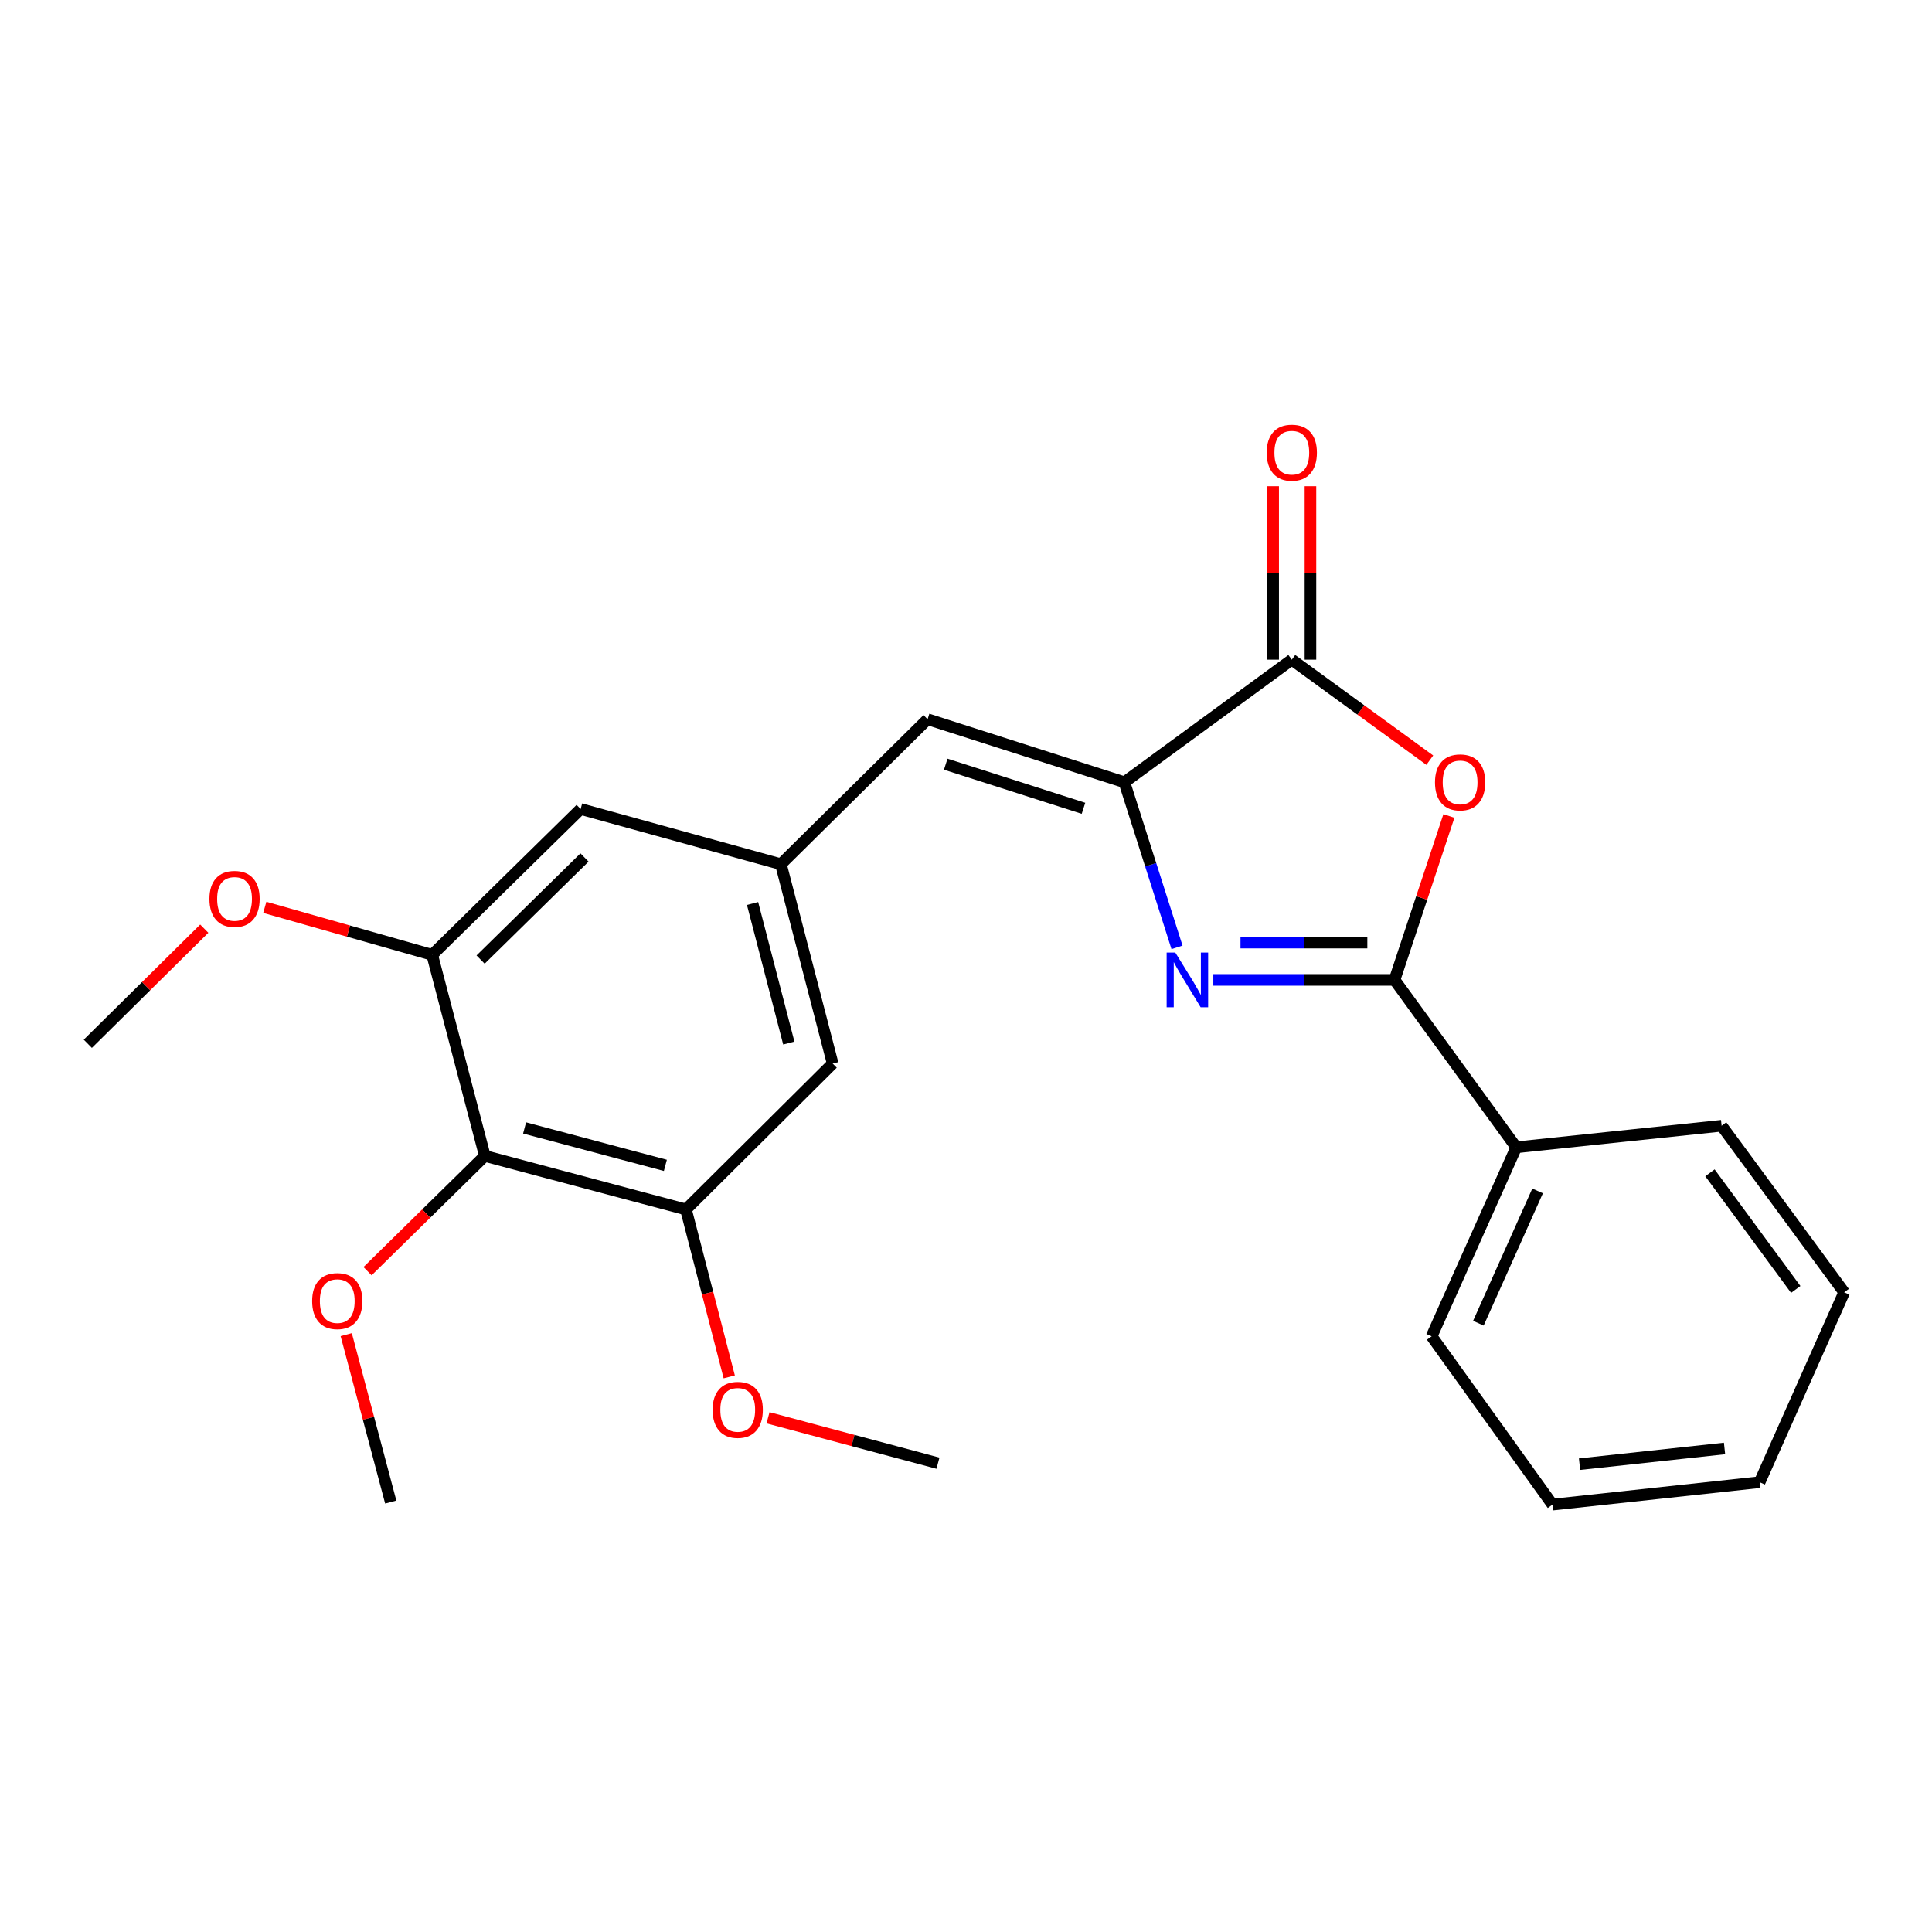 <?xml version='1.0' encoding='iso-8859-1'?>
<svg version='1.1' baseProfile='full'
              xmlns='http://www.w3.org/2000/svg'
                      xmlns:rdkit='http://www.rdkit.org/xml'
                      xmlns:xlink='http://www.w3.org/1999/xlink'
                  xml:space='preserve'
width='1000px' height='1000px' viewBox='0 0 1000 1000'>
<!-- END OF HEADER -->
<rect style='opacity:1.0;fill:#FFFFFF;stroke:none' width='1000' height='1000' x='0' y='0'> </rect>
<path class='bond-0' d='M 628.011,507.196 L 674.907,507.196' style='fill:none;fill-rule:evenodd;stroke:#0000FF;stroke-width:6px;stroke-linecap:butt;stroke-linejoin:miter;stroke-opacity:1' />
<path class='bond-0' d='M 674.907,507.196 L 721.803,507.196' style='fill:none;fill-rule:evenodd;stroke:#000000;stroke-width:6px;stroke-linecap:butt;stroke-linejoin:miter;stroke-opacity:1' />
<path class='bond-0' d='M 642.08,487.89 L 674.907,487.89' style='fill:none;fill-rule:evenodd;stroke:#0000FF;stroke-width:6px;stroke-linecap:butt;stroke-linejoin:miter;stroke-opacity:1' />
<path class='bond-0' d='M 674.907,487.89 L 707.734,487.89' style='fill:none;fill-rule:evenodd;stroke:#000000;stroke-width:6px;stroke-linecap:butt;stroke-linejoin:miter;stroke-opacity:1' />
<path class='bond-1' d='M 609.221,490.351 L 595.598,447.618' style='fill:none;fill-rule:evenodd;stroke:#0000FF;stroke-width:6px;stroke-linecap:butt;stroke-linejoin:miter;stroke-opacity:1' />
<path class='bond-1' d='M 595.598,447.618 L 581.975,404.885' style='fill:none;fill-rule:evenodd;stroke:#000000;stroke-width:6px;stroke-linecap:butt;stroke-linejoin:miter;stroke-opacity:1' />
<path class='bond-2' d='M 721.803,507.196 L 735.88,464.768' style='fill:none;fill-rule:evenodd;stroke:#000000;stroke-width:6px;stroke-linecap:butt;stroke-linejoin:miter;stroke-opacity:1' />
<path class='bond-2' d='M 735.88,464.768 L 749.957,422.34' style='fill:none;fill-rule:evenodd;stroke:#FF0000;stroke-width:6px;stroke-linecap:butt;stroke-linejoin:miter;stroke-opacity:1' />
<path class='bond-11' d='M 721.803,507.196 L 784.804,593.857' style='fill:none;fill-rule:evenodd;stroke:#000000;stroke-width:6px;stroke-linecap:butt;stroke-linejoin:miter;stroke-opacity:1' />
<path class='bond-3' d='M 581.975,404.885 L 668.637,341.444' style='fill:none;fill-rule:evenodd;stroke:#000000;stroke-width:6px;stroke-linecap:butt;stroke-linejoin:miter;stroke-opacity:1' />
<path class='bond-5' d='M 581.975,404.885 L 480.115,372.269' style='fill:none;fill-rule:evenodd;stroke:#000000;stroke-width:6px;stroke-linecap:butt;stroke-linejoin:miter;stroke-opacity:1' />
<path class='bond-5' d='M 560.808,418.379 L 489.507,395.548' style='fill:none;fill-rule:evenodd;stroke:#000000;stroke-width:6px;stroke-linecap:butt;stroke-linejoin:miter;stroke-opacity:1' />
<path class='bond-24' d='M 740.055,393.456 L 704.346,367.45' style='fill:none;fill-rule:evenodd;stroke:#FF0000;stroke-width:6px;stroke-linecap:butt;stroke-linejoin:miter;stroke-opacity:1' />
<path class='bond-24' d='M 704.346,367.45 L 668.637,341.444' style='fill:none;fill-rule:evenodd;stroke:#000000;stroke-width:6px;stroke-linecap:butt;stroke-linejoin:miter;stroke-opacity:1' />
<path class='bond-12' d='M 678.29,341.444 L 678.29,296.558' style='fill:none;fill-rule:evenodd;stroke:#000000;stroke-width:6px;stroke-linecap:butt;stroke-linejoin:miter;stroke-opacity:1' />
<path class='bond-12' d='M 678.29,296.558 L 678.29,251.673' style='fill:none;fill-rule:evenodd;stroke:#FF0000;stroke-width:6px;stroke-linecap:butt;stroke-linejoin:miter;stroke-opacity:1' />
<path class='bond-12' d='M 658.984,341.444 L 658.984,296.558' style='fill:none;fill-rule:evenodd;stroke:#000000;stroke-width:6px;stroke-linecap:butt;stroke-linejoin:miter;stroke-opacity:1' />
<path class='bond-12' d='M 658.984,296.558 L 658.984,251.673' style='fill:none;fill-rule:evenodd;stroke:#FF0000;stroke-width:6px;stroke-linecap:butt;stroke-linejoin:miter;stroke-opacity:1' />
<path class='bond-4' d='M 250.955,598.319 L 355.045,626.012' style='fill:none;fill-rule:evenodd;stroke:#000000;stroke-width:6px;stroke-linecap:butt;stroke-linejoin:miter;stroke-opacity:1' />
<path class='bond-4' d='M 271.532,583.816 L 344.395,603.201' style='fill:none;fill-rule:evenodd;stroke:#000000;stroke-width:6px;stroke-linecap:butt;stroke-linejoin:miter;stroke-opacity:1' />
<path class='bond-13' d='M 250.955,598.319 L 220.6,628.141' style='fill:none;fill-rule:evenodd;stroke:#000000;stroke-width:6px;stroke-linecap:butt;stroke-linejoin:miter;stroke-opacity:1' />
<path class='bond-13' d='M 220.6,628.141 L 190.245,657.963' style='fill:none;fill-rule:evenodd;stroke:#FF0000;stroke-width:6px;stroke-linecap:butt;stroke-linejoin:miter;stroke-opacity:1' />
<path class='bond-25' d='M 250.955,598.319 L 223.701,494.228' style='fill:none;fill-rule:evenodd;stroke:#000000;stroke-width:6px;stroke-linecap:butt;stroke-linejoin:miter;stroke-opacity:1' />
<path class='bond-8' d='M 480.115,372.269 L 404.189,447.315' style='fill:none;fill-rule:evenodd;stroke:#000000;stroke-width:6px;stroke-linecap:butt;stroke-linejoin:miter;stroke-opacity:1' />
<path class='bond-6' d='M 223.701,494.228 L 300.538,418.743' style='fill:none;fill-rule:evenodd;stroke:#000000;stroke-width:6px;stroke-linecap:butt;stroke-linejoin:miter;stroke-opacity:1' />
<path class='bond-6' d='M 248.756,496.677 L 302.542,443.837' style='fill:none;fill-rule:evenodd;stroke:#000000;stroke-width:6px;stroke-linecap:butt;stroke-linejoin:miter;stroke-opacity:1' />
<path class='bond-15' d='M 223.701,494.228 L 180.381,481.934' style='fill:none;fill-rule:evenodd;stroke:#000000;stroke-width:6px;stroke-linecap:butt;stroke-linejoin:miter;stroke-opacity:1' />
<path class='bond-15' d='M 180.381,481.934 L 137.06,469.639' style='fill:none;fill-rule:evenodd;stroke:#FF0000;stroke-width:6px;stroke-linecap:butt;stroke-linejoin:miter;stroke-opacity:1' />
<path class='bond-7' d='M 355.045,626.012 L 430.992,550.505' style='fill:none;fill-rule:evenodd;stroke:#000000;stroke-width:6px;stroke-linecap:butt;stroke-linejoin:miter;stroke-opacity:1' />
<path class='bond-14' d='M 355.045,626.012 L 366.249,669.34' style='fill:none;fill-rule:evenodd;stroke:#000000;stroke-width:6px;stroke-linecap:butt;stroke-linejoin:miter;stroke-opacity:1' />
<path class='bond-14' d='M 366.249,669.34 L 377.453,712.667' style='fill:none;fill-rule:evenodd;stroke:#FF0000;stroke-width:6px;stroke-linecap:butt;stroke-linejoin:miter;stroke-opacity:1' />
<path class='bond-9' d='M 404.189,447.315 L 300.538,418.743' style='fill:none;fill-rule:evenodd;stroke:#000000;stroke-width:6px;stroke-linecap:butt;stroke-linejoin:miter;stroke-opacity:1' />
<path class='bond-10' d='M 404.189,447.315 L 430.992,550.505' style='fill:none;fill-rule:evenodd;stroke:#000000;stroke-width:6px;stroke-linecap:butt;stroke-linejoin:miter;stroke-opacity:1' />
<path class='bond-10' d='M 389.524,467.647 L 408.286,539.88' style='fill:none;fill-rule:evenodd;stroke:#000000;stroke-width:6px;stroke-linecap:butt;stroke-linejoin:miter;stroke-opacity:1' />
<path class='bond-16' d='M 784.804,593.857 L 741.012,691.684' style='fill:none;fill-rule:evenodd;stroke:#000000;stroke-width:6px;stroke-linecap:butt;stroke-linejoin:miter;stroke-opacity:1' />
<path class='bond-16' d='M 795.856,616.419 L 765.202,684.898' style='fill:none;fill-rule:evenodd;stroke:#000000;stroke-width:6px;stroke-linecap:butt;stroke-linejoin:miter;stroke-opacity:1' />
<path class='bond-17' d='M 784.804,593.857 L 891.104,582.681' style='fill:none;fill-rule:evenodd;stroke:#000000;stroke-width:6px;stroke-linecap:butt;stroke-linejoin:miter;stroke-opacity:1' />
<path class='bond-18' d='M 179.209,690.818 L 190.73,734.137' style='fill:none;fill-rule:evenodd;stroke:#FF0000;stroke-width:6px;stroke-linecap:butt;stroke-linejoin:miter;stroke-opacity:1' />
<path class='bond-18' d='M 190.73,734.137 L 202.25,777.456' style='fill:none;fill-rule:evenodd;stroke:#000000;stroke-width:6px;stroke-linecap:butt;stroke-linejoin:miter;stroke-opacity:1' />
<path class='bond-19' d='M 397.53,733.852 L 441.509,745.599' style='fill:none;fill-rule:evenodd;stroke:#FF0000;stroke-width:6px;stroke-linecap:butt;stroke-linejoin:miter;stroke-opacity:1' />
<path class='bond-19' d='M 441.509,745.599 L 485.488,757.346' style='fill:none;fill-rule:evenodd;stroke:#000000;stroke-width:6px;stroke-linecap:butt;stroke-linejoin:miter;stroke-opacity:1' />
<path class='bond-20' d='M 105.732,480.68 L 75.593,510.466' style='fill:none;fill-rule:evenodd;stroke:#FF0000;stroke-width:6px;stroke-linecap:butt;stroke-linejoin:miter;stroke-opacity:1' />
<path class='bond-20' d='M 75.593,510.466 L 45.455,540.251' style='fill:none;fill-rule:evenodd;stroke:#000000;stroke-width:6px;stroke-linecap:butt;stroke-linejoin:miter;stroke-opacity:1' />
<path class='bond-21' d='M 741.012,691.684 L 803.563,778.786' style='fill:none;fill-rule:evenodd;stroke:#000000;stroke-width:6px;stroke-linecap:butt;stroke-linejoin:miter;stroke-opacity:1' />
<path class='bond-22' d='M 891.104,582.681 L 954.545,668.903' style='fill:none;fill-rule:evenodd;stroke:#000000;stroke-width:6px;stroke-linecap:butt;stroke-linejoin:miter;stroke-opacity:1' />
<path class='bond-22' d='M 885.07,607.056 L 929.479,667.412' style='fill:none;fill-rule:evenodd;stroke:#000000;stroke-width:6px;stroke-linecap:butt;stroke-linejoin:miter;stroke-opacity:1' />
<path class='bond-26' d='M 803.563,778.786 L 910.775,767.181' style='fill:none;fill-rule:evenodd;stroke:#000000;stroke-width:6px;stroke-linecap:butt;stroke-linejoin:miter;stroke-opacity:1' />
<path class='bond-26' d='M 817.567,757.851 L 892.615,749.728' style='fill:none;fill-rule:evenodd;stroke:#000000;stroke-width:6px;stroke-linecap:butt;stroke-linejoin:miter;stroke-opacity:1' />
<path class='bond-23' d='M 954.545,668.903 L 910.775,767.181' style='fill:none;fill-rule:evenodd;stroke:#000000;stroke-width:6px;stroke-linecap:butt;stroke-linejoin:miter;stroke-opacity:1' />
<path  class='atom-0' d='M 608.331 493.036
L 617.611 508.036
Q 618.531 509.516, 620.011 512.196
Q 621.491 514.876, 621.571 515.036
L 621.571 493.036
L 625.331 493.036
L 625.331 521.356
L 621.451 521.356
L 611.491 504.956
Q 610.331 503.036, 609.091 500.836
Q 607.891 498.636, 607.531 497.956
L 607.531 521.356
L 603.851 521.356
L 603.851 493.036
L 608.331 493.036
' fill='#0000FF'/>
<path  class='atom-3' d='M 742.749 404.965
Q 742.749 398.165, 746.109 394.365
Q 749.469 390.565, 755.749 390.565
Q 762.029 390.565, 765.389 394.365
Q 768.749 398.165, 768.749 404.965
Q 768.749 411.845, 765.349 415.765
Q 761.949 419.645, 755.749 419.645
Q 749.509 419.645, 746.109 415.765
Q 742.749 411.885, 742.749 404.965
M 755.749 416.445
Q 760.069 416.445, 762.389 413.565
Q 764.749 410.645, 764.749 404.965
Q 764.749 399.405, 762.389 396.605
Q 760.069 393.765, 755.749 393.765
Q 751.429 393.765, 749.069 396.565
Q 746.749 399.365, 746.749 404.965
Q 746.749 410.685, 749.069 413.565
Q 751.429 416.445, 755.749 416.445
' fill='#FF0000'/>
<path  class='atom-13' d='M 655.637 234.312
Q 655.637 227.512, 658.997 223.712
Q 662.357 219.912, 668.637 219.912
Q 674.917 219.912, 678.277 223.712
Q 681.637 227.512, 681.637 234.312
Q 681.637 241.192, 678.237 245.112
Q 674.837 248.992, 668.637 248.992
Q 662.397 248.992, 658.997 245.112
Q 655.637 241.232, 655.637 234.312
M 668.637 245.792
Q 672.957 245.792, 675.277 242.912
Q 677.637 239.992, 677.637 234.312
Q 677.637 228.752, 675.277 225.952
Q 672.957 223.112, 668.637 223.112
Q 664.317 223.112, 661.957 225.912
Q 659.637 228.712, 659.637 234.312
Q 659.637 240.032, 661.957 242.912
Q 664.317 245.792, 668.637 245.792
' fill='#FF0000'/>
<path  class='atom-14' d='M 161.568 673.445
Q 161.568 666.645, 164.928 662.845
Q 168.288 659.045, 174.568 659.045
Q 180.848 659.045, 184.208 662.845
Q 187.568 666.645, 187.568 673.445
Q 187.568 680.325, 184.168 684.245
Q 180.768 688.125, 174.568 688.125
Q 168.328 688.125, 164.928 684.245
Q 161.568 680.365, 161.568 673.445
M 174.568 684.925
Q 178.888 684.925, 181.208 682.045
Q 183.568 679.125, 183.568 673.445
Q 183.568 667.885, 181.208 665.085
Q 178.888 662.245, 174.568 662.245
Q 170.248 662.245, 167.888 665.045
Q 165.568 667.845, 165.568 673.445
Q 165.568 679.165, 167.888 682.045
Q 170.248 684.925, 174.568 684.925
' fill='#FF0000'/>
<path  class='atom-15' d='M 368.848 729.743
Q 368.848 722.943, 372.208 719.143
Q 375.568 715.343, 381.848 715.343
Q 388.128 715.343, 391.488 719.143
Q 394.848 722.943, 394.848 729.743
Q 394.848 736.623, 391.448 740.543
Q 388.048 744.423, 381.848 744.423
Q 375.608 744.423, 372.208 740.543
Q 368.848 736.663, 368.848 729.743
M 381.848 741.223
Q 386.168 741.223, 388.488 738.343
Q 390.848 735.423, 390.848 729.743
Q 390.848 724.183, 388.488 721.383
Q 386.168 718.543, 381.848 718.543
Q 377.528 718.543, 375.168 721.343
Q 372.848 724.143, 372.848 729.743
Q 372.848 735.463, 375.168 738.343
Q 377.528 741.223, 381.848 741.223
' fill='#FF0000'/>
<path  class='atom-16' d='M 108.402 465.275
Q 108.402 458.475, 111.762 454.675
Q 115.122 450.875, 121.402 450.875
Q 127.682 450.875, 131.042 454.675
Q 134.402 458.475, 134.402 465.275
Q 134.402 472.155, 131.002 476.075
Q 127.602 479.955, 121.402 479.955
Q 115.162 479.955, 111.762 476.075
Q 108.402 472.195, 108.402 465.275
M 121.402 476.755
Q 125.722 476.755, 128.042 473.875
Q 130.402 470.955, 130.402 465.275
Q 130.402 459.715, 128.042 456.915
Q 125.722 454.075, 121.402 454.075
Q 117.082 454.075, 114.722 456.875
Q 112.402 459.675, 112.402 465.275
Q 112.402 470.995, 114.722 473.875
Q 117.082 476.755, 121.402 476.755
' fill='#FF0000'/>
</svg>
